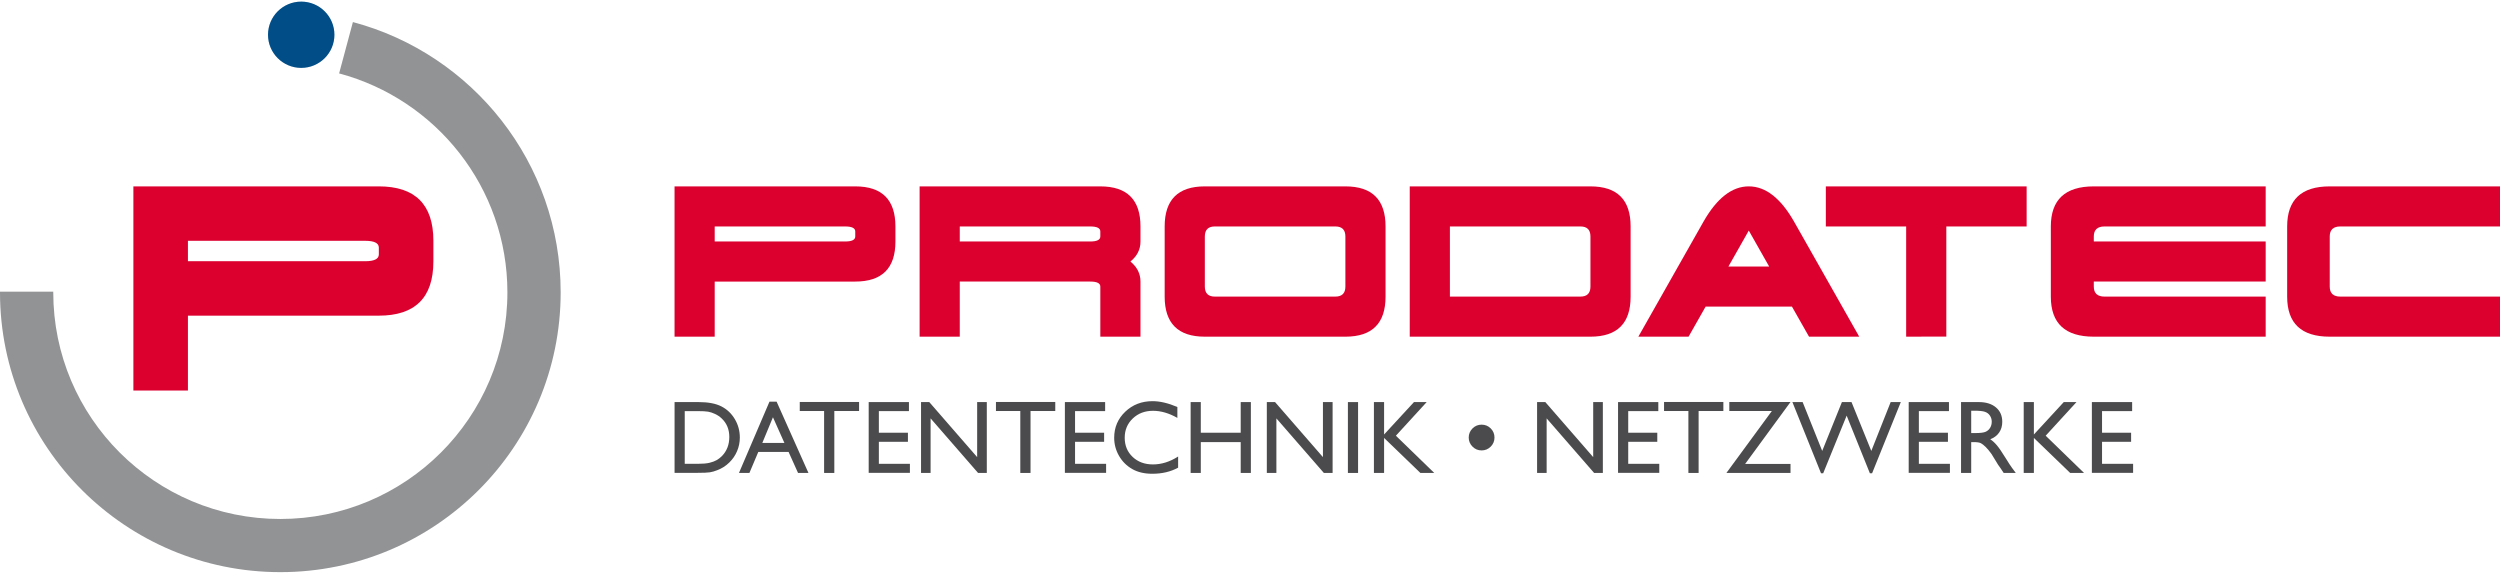 <?xml version="1.0" encoding="UTF-8"?>
<svg xmlns="http://www.w3.org/2000/svg" width="666" height="153" viewBox="0 0 666 153" fill="none">
  <path d="M190.397 64.332H225.166C226.948 64.332 227.841 63.886 227.841 62.996V61.662C227.841 60.772 226.948 60.329 225.166 60.329H190.397V64.332ZM179.698 49.651H227.841C234.973 49.651 238.54 53.209 238.54 60.329V64.359C238.54 71.459 234.973 75.01 227.841 75.01H190.397V89.69H179.698V49.651Z" fill="#DC002E"></path>
  <path d="M290.452 64.332C292.234 64.332 293.126 63.886 293.126 62.996V61.662C293.126 60.772 292.234 60.329 290.452 60.329H255.683V64.332H290.452ZM255.683 89.69H244.984V49.651H293.126C300.258 49.651 303.825 53.208 303.825 60.329V64.359C303.825 66.44 302.933 68.212 301.151 69.671C302.933 71.147 303.825 72.925 303.825 75.009V89.69H293.126V76.343C293.126 75.455 292.234 75.009 290.452 75.009H255.683V89.69Z" fill="#DC002E"></path>
  <path d="M323.642 79.013H355.736C357.518 79.013 358.411 78.122 358.411 76.343V62.996C358.411 61.217 357.518 60.327 355.736 60.327H323.642C321.859 60.327 320.967 61.217 320.967 62.996V76.343C320.967 78.122 321.859 79.013 323.642 79.013ZM358.411 49.651C365.543 49.651 369.11 53.209 369.11 60.327V79.04C369.11 86.14 365.543 89.691 358.411 89.691H320.967C313.835 89.691 310.268 86.13 310.268 79.013V60.327C310.268 53.209 313.835 49.651 320.967 49.651H358.411Z" fill="#DC002E"></path>
  <path d="M386.253 79.013H421.022C422.804 79.013 423.696 78.122 423.696 76.343V62.996C423.696 61.217 422.804 60.327 421.022 60.327H386.253V79.013ZM423.696 49.651C430.828 49.651 434.395 53.209 434.395 60.327V79.04C434.395 86.14 430.828 89.691 423.696 89.691H375.554V49.651H423.696Z" fill="#DC002E"></path>
  <path d="M471.307 71.005L465.876 61.422L460.448 71.005H471.307ZM454.376 81.683L449.831 89.691H436.457L453.841 58.993C457.409 52.764 461.419 49.649 465.876 49.649C470.336 49.649 474.347 52.764 477.912 58.993L495.298 89.691H481.925L477.377 81.683H454.376Z" fill="#DC002E"></path>
  <path d="M507.802 60.328H486.404V49.65H539.896V60.328H518.501V89.662L507.802 89.689V60.328Z" fill="#DC002E"></path>
  <path d="M557.788 64.332H603.577V75.009H557.788V76.343C557.788 78.122 558.743 79.012 560.651 79.012H603.577V89.69H557.788C550.156 89.69 546.343 86.14 546.343 79.039V60.329C546.343 53.208 550.156 49.651 557.788 49.651H603.577V60.329H560.651C558.743 60.329 557.788 61.217 557.788 62.996V64.332Z" fill="#DC002E"></path>
  <path d="M620.641 76.343C620.641 78.122 621.585 79.013 623.476 79.013H666V89.691H620.641C613.08 89.691 609.301 86.14 609.301 79.04V60.327C609.301 53.209 613.08 49.651 620.641 49.651H666V60.327H623.476C621.585 60.327 620.641 61.217 620.641 62.996V76.343Z" fill="#DC002E"></path>
  <path d="M185.798 109.52H182.413V123.561H185.88C187.233 123.561 188.286 123.467 189.035 123.283C189.784 123.098 190.408 122.865 190.911 122.582C191.411 122.296 191.87 121.949 192.284 121.534C193.62 120.183 194.288 118.475 194.288 116.411C194.288 114.384 193.603 112.731 192.23 111.451C191.724 110.974 191.145 110.583 190.489 110.278C189.836 109.97 189.215 109.768 188.628 109.667C188.041 109.569 187.097 109.52 185.798 109.52ZM179.704 125.967V107.114H186.082C188.655 107.114 190.692 107.5 192.19 108.27C193.687 109.04 194.88 110.174 195.765 111.668C196.65 113.164 197.091 114.795 197.091 116.561C197.091 117.821 196.847 119.029 196.359 120.183C195.873 121.337 195.178 122.348 194.273 123.224C193.354 124.124 192.284 124.803 191.066 125.264C190.351 125.544 189.698 125.731 189.102 125.824C188.507 125.918 187.368 125.967 185.69 125.967H179.704Z" fill="#4B4B4D"></path>
  <path d="M208.965 117.993L205.913 111.156L203.083 117.993H208.965ZM204.986 107.005H206.89L215.372 125.994H212.599L210.079 120.399H202.008L199.644 125.994H196.861L204.986 107.005Z" fill="#4B4B4D"></path>
  <path d="M213.056 107.087H228.858V109.494H222.263V125.993H219.542V109.494H213.056V107.087Z" fill="#4B4B4D"></path>
  <path d="M231.418 107.114H242.141V109.52H234.127V115.277H241.87V117.696H234.127V123.561H242.4V125.967H231.418V107.114Z" fill="#4B4B4D"></path>
  <path d="M260.313 107.114H262.885V125.992H260.557L247.909 111.454V125.992H245.365V107.114H247.559L260.313 121.777V107.114Z" fill="#4B4B4D"></path>
  <path d="M265.323 107.087H281.125V109.494H274.531V125.993H271.809V109.494H265.323V107.087Z" fill="#4B4B4D"></path>
  <path d="M283.685 107.114H294.409V109.52H286.394V115.277H294.137V117.696H286.394V123.561H294.667V125.967H283.685V107.114Z" fill="#4B4B4D"></path>
  <path d="M313.854 121.615V124.589C311.867 125.669 309.575 126.21 306.976 126.21C304.864 126.21 303.072 125.787 301.6 124.938C300.128 124.092 298.965 122.926 298.107 121.44C297.249 119.951 296.82 118.345 296.82 116.615C296.82 113.867 297.801 111.554 299.766 109.682C301.728 107.807 304.149 106.87 307.031 106.87C309.015 106.87 311.224 107.389 313.652 108.425V111.33C311.438 110.068 309.276 109.438 307.164 109.438C304.999 109.438 303.2 110.12 301.767 111.485C300.338 112.851 299.623 114.561 299.623 116.615C299.623 118.687 300.328 120.389 301.735 121.723C303.143 123.056 304.945 123.723 307.137 123.723C309.432 123.723 311.67 123.019 313.854 121.615Z" fill="#4B4B4D"></path>
  <path d="M330.522 107.114H333.231V125.992H330.522V117.777H319.892V125.992H317.185V107.114H319.892V115.277H330.522V107.114Z" fill="#4B4B4D"></path>
  <path d="M352.431 107.114H355.005V125.992H352.675L340.029 111.454V125.992H337.482V107.114H339.676L352.431 121.777V107.114Z" fill="#4B4B4D"></path>
  <path d="M361.789 107.117H359.08V125.995H361.789V107.117Z" fill="#4B4B4D"></path>
  <path d="M376.683 107.114H380.068L371.864 116.074L382.085 125.992H378.389L368.721 116.667V125.992H366.012V107.114H368.721V115.75L376.683 107.114Z" fill="#4B4B4D"></path>
  <path d="M391.267 116.56C391.267 115.616 391.604 114.806 392.275 114.134C392.948 113.463 393.754 113.128 394.693 113.128C395.65 113.128 396.461 113.46 397.129 114.127C397.797 114.794 398.132 115.606 398.132 116.56C398.132 117.508 397.795 118.314 397.124 118.986C396.451 119.658 395.64 119.992 394.693 119.992C393.754 119.992 392.948 119.655 392.275 118.979C391.604 118.305 391.267 117.498 391.267 116.56Z" fill="#4B4B4D"></path>
  <path d="M424.428 107.114H427.001V125.992H424.672L412.025 111.454V125.992H409.479V107.114H411.673L424.428 121.777V107.114Z" fill="#4B4B4D"></path>
  <path d="M431.049 107.114H441.775V109.52H433.758V115.277H441.501V117.696H433.758V123.561H442.031V125.967H431.049V107.114Z" fill="#4B4B4D"></path>
  <path d="M443.303 107.087H459.105V109.494H452.51V125.993H449.789V109.494H443.303V107.087Z" fill="#4B4B4D"></path>
  <path d="M460.689 107.087H476.994L464.907 123.589H476.994V125.993H459.917L472.019 109.494H460.689V107.087Z" fill="#4B4B4D"></path>
  <path d="M503.676 107.114H506.376L498.728 126.073H498.134L491.949 110.723L485.7 126.073H485.118L477.493 107.114H480.222L485.436 120.129L490.685 107.114H493.243L498.516 120.129L503.676 107.114Z" fill="#4B4B4D"></path>
  <path d="M508.476 107.114H519.202V109.52H511.185V115.277H518.93V117.696H511.185V123.561H519.458V125.967H508.476V107.114Z" fill="#4B4B4D"></path>
  <path d="M525.942 109.412H525.128V115.37H526.159C527.532 115.37 528.471 115.255 528.982 115.021C529.492 114.785 529.889 114.433 530.175 113.958C530.458 113.486 530.601 112.947 530.601 112.344C530.601 111.749 530.443 111.212 530.125 110.73C529.81 110.248 529.366 109.906 528.792 109.709C528.22 109.51 527.268 109.412 525.942 109.412ZM522.422 125.994V107.114H527.162C529.075 107.114 530.594 107.586 531.718 108.533C532.842 109.478 533.404 110.757 533.404 112.371C533.404 113.471 533.128 114.421 532.578 115.223C532.026 116.025 531.237 116.623 530.207 117.019C530.813 117.417 531.405 117.956 531.982 118.643C532.559 119.327 533.372 120.52 534.42 122.222C535.078 123.295 535.606 124.102 536.002 124.641L537.006 125.994H533.781L532.958 124.749C532.931 124.705 532.877 124.629 532.795 124.52L532.268 123.775L531.429 122.397L530.525 120.923C529.965 120.148 529.452 119.531 528.986 119.071C528.521 118.613 528.101 118.283 527.727 118.079C527.35 117.878 526.721 117.777 525.836 117.777H525.128V125.994H522.422Z" fill="#4B4B4D"></path>
  <path d="M549.789 107.114H553.174L544.967 116.074L555.19 125.992H551.495L541.826 116.667V125.992H539.117V107.114H541.826V115.75L549.789 107.114Z" fill="#4B4B4D"></path>
  <path d="M557.276 107.114H568.002V109.52H559.983V115.277H567.728V117.696H559.983V123.561H568.259V125.967H557.276V107.114Z" fill="#4B4B4D"></path>
  <path d="M50.063 69.59H97.289C99.71 69.59 100.921 68.985 100.921 67.777V65.965C100.921 64.757 99.71 64.152 97.289 64.152H50.063V69.59ZM35.533 49.649H100.921C110.608 49.649 115.453 54.484 115.453 64.152V69.626C115.453 79.271 110.608 84.092 100.921 84.092H50.063V104.033H35.533V49.649Z" fill="#DC002E"></path>
  <path d="M89.089 9.259C89.089 14.133 85.129 18.085 80.244 18.085C75.36 18.085 71.399 14.133 71.399 9.259C71.399 4.385 75.36 0.432 80.244 0.432C85.129 0.432 89.089 4.385 89.089 9.259Z" fill="#0060A9"></path>
  <path d="M89.089 9.259C89.089 14.133 85.129 18.085 80.244 18.085C75.36 18.085 71.399 14.133 71.399 9.259C71.399 4.385 75.36 0.432 80.244 0.432C85.129 0.432 89.089 4.385 89.089 9.259Z" fill="black" fill-opacity="0.2"></path>
  <path d="M94.013 5.877L90.34 19.559C116.157 26.445 135.172 49.947 135.172 77.884C135.172 111.226 108.088 138.256 74.679 138.256C41.272 138.256 14.188 111.226 14.188 77.884C14.188 77.82 14.192 77.756 14.192 77.693H0.002C0.002 77.756 0 77.82 0 77.884C0 119.048 33.436 152.418 74.679 152.418C115.925 152.418 149.361 119.048 149.361 77.884C149.361 43.393 125.886 14.38 94.013 5.877Z" fill="#929395"></path>
</svg>
